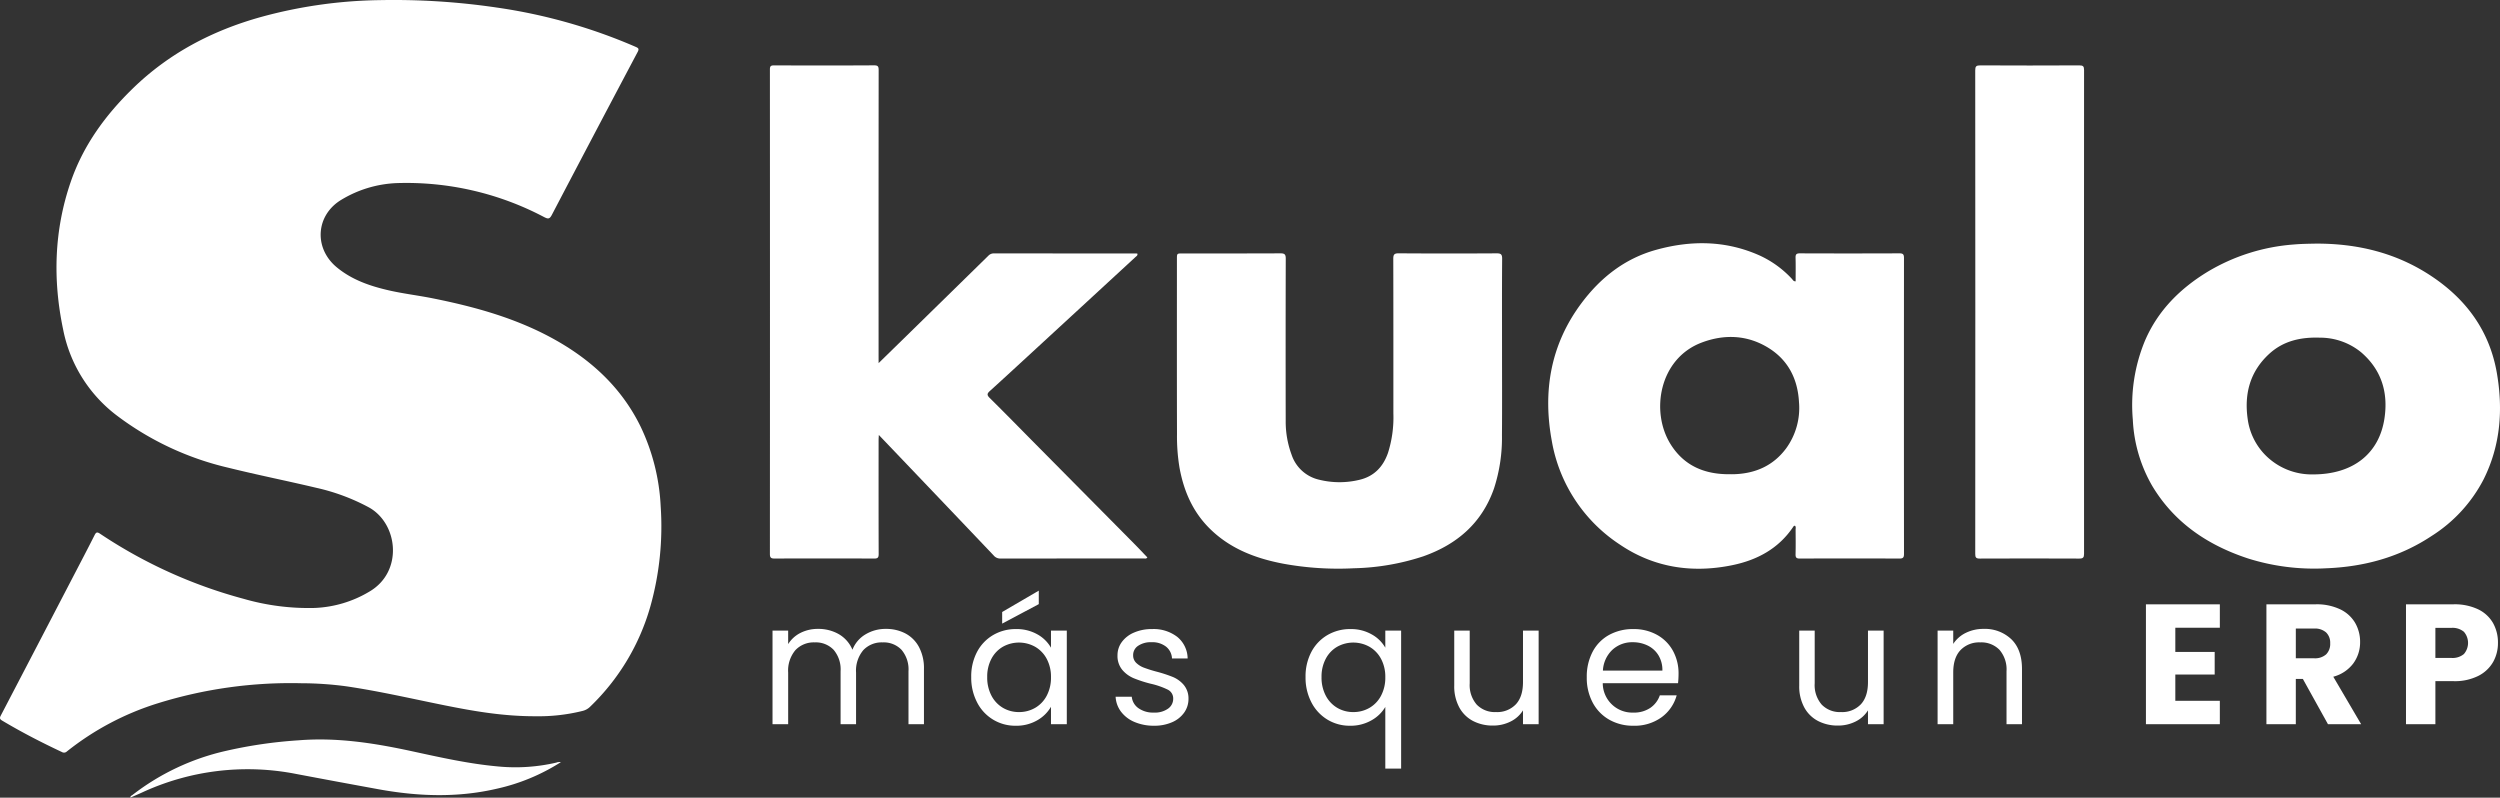 <?xml version="1.0" encoding="UTF-8"?> <svg xmlns="http://www.w3.org/2000/svg" id="Capa_1" data-name="Capa 1" viewBox="0 0 692.516 220.954"><rect x="0" y="0" width="692.516" height="220.954" fill="#333333" stroke="none"/><defs><style>.cls-1{fill:#fff;}</style></defs><g id="kX2CnE.tif"><path class="cls-1" d="M167.135,221.128c-8.94.032-17.122-1.381-25.278-3.02-9.08-1.825-18.104-3.932-27.279-5.274a94.102,94.102,0,0,0-12.418-.848,123.884,123.884,0,0,0-39.7,5.527,77.174,77.174,0,0,0-25.279,13.372,1.127,1.127,0,0,1-1.385.147c-5.646-2.649-11.182-5.502-16.54-8.699-.704-.42-.718-.746-.376-1.402Q29.022,201.501,39.131,182.051c1.917-3.684,3.848-7.36,5.716-11.068.422-.837.705-.972,1.535-.412a133.841,133.841,0,0,0,39.763,18.028,64.93,64.93,0,0,0,19.658,2.531,31.973,31.973,0,0,0,15.22-4.553c9.397-5.527,7.92-18.81-.168-23.301a56.756,56.756,0,0,0-14.547-5.42c-8.118-1.933-16.31-3.563-24.408-5.573a82.076,82.076,0,0,1-30.915-14.484,39.336,39.336,0,0,1-14.828-23.771C33.256,100.211,33.635,86.488,38.275,73.039c3.475-10.074,9.584-18.426,17.159-25.799,10.06-9.793,22.068-16.06,35.513-19.809a130.689,130.689,0,0,1,32.647-4.669A195.709,195.709,0,0,1,156.306,24.819a150.313,150.313,0,0,1,38.39,10.862c.714.312,1.098.493.602,1.428q-11.947,22.543-23.779,45.146c-.606,1.159-1.026,1.166-2.097.618a81.71,81.71,0,0,0-40.874-9.431A32.063,32.063,0,0,0,113.312,78.003c-7.185,4.244-7.819,13.421-1.375,18.755,4.248,3.516,9.275,5.222,14.547,6.422,3.977.905,8.03,1.376,12.021,2.176,11.831,2.373,23.396,5.567,34.006,11.538,10.164,5.72,18.389,13.362,23.585,23.964a57.535,57.535,0,0,1,5.578,22.143,82.05,82.05,0,0,1-2.832,27.614,61.858,61.858,0,0,1-16.675,27.831,4.427,4.427,0,0,1-2.184,1.218A50.18,50.18,0,0,1,167.135,221.128Z" transform="translate(-18.66 -22.722)"></path><path class="cls-1" d="M262.038,123.309c2.823-2.757,5.387-5.258,7.948-7.763q11.222-10.979,22.435-21.967a2.094,2.094,0,0,1,1.583-.667q19.611.024,39.222.014c.156,0,.312.022.478.034.174.528-.257.731-.521.974q-15.015,13.849-30.045,27.682c-3.408,3.137-6.812,6.279-10.248,9.386-.74.669-.958,1.085-.105,1.928,4.349,4.295,8.62,8.669,12.921,13.012q13.535,13.667,27.071,27.333c1.257,1.27,2.48,2.574,3.713,3.857-.325.457-.718.281-1.043.281q-19.851.016-39.702.029a2.353,2.353,0,0,1-1.849-.872q-9.202-9.683-18.423-19.348c-4.402-4.618-8.809-9.231-13.372-14.012-.028.615-.063,1.029-.064,1.443-.003,10.506-.015,21.012.019,31.518.003.977-.225,1.279-1.245,1.274q-13.793-.061-27.587-.004c-.971.003-1.296-.233-1.296-1.257q.037-67.11.001-134.221c-0-.911.257-1.13,1.143-1.127,9.236.032,18.472.044,27.707-.012,1.133-.007,1.276.364,1.275,1.351q-.038,39.667-.02,79.334Z" transform="translate(-18.66 -22.722)"></path><path class="cls-1" d="M516.062,100.657c0-2.184.041-4.364-.019-6.542-.026-.93.24-1.217,1.202-1.213q13.791.054,27.583-.002c1.044-.005,1.248.357,1.248,1.307q-.032,40.979.003,81.959c.001.986-.26,1.283-1.268,1.279q-13.791-.056-27.583 0c-.975.004-1.21-.303-1.185-1.221.06-2.235.027-4.473.013-6.71-.002-.381.134-.795-.137-1.132-.267-.081-.392.081-.502.244-4.048,6.046-9.973,9.228-16.878,10.648-11.124,2.288-21.712.703-31.177-5.712a43.06,43.06,0,0,1-18.834-28.649c-2.55-13.784-.369-26.71,8.174-38.168,5.299-7.107,12.018-12.395,20.658-14.803,9.743-2.716,19.423-2.635,28.812,1.588a28.261,28.261,0,0,1,8.863,6.444C515.289,100.246,515.445,100.68,516.062,100.657Zm-18.279,53.428c.4,0,.8.011,1.199-.002,5.872-.184,10.805-2.302,14.397-7.086a19.027,19.027,0,0,0,3.614-12.865c-.344-6.374-2.959-11.634-8.445-15.033-5.848-3.623-12.255-3.857-18.555-1.466-11.7,4.44-14.201,19.089-8.58,28.122C485.161,151.782,490.883,154.14,497.783,154.085Z" transform="translate(-18.66 -22.722)"></path><path class="cls-1" d="M660.099,90.205c11.533-.053,22.327,2.531,32.036,8.978,9.747,6.472,16.167,15.259,18.173,26.885,1.748,10.131,1.014,20.053-3.666,29.424a40.644,40.644,0,0,1-14.415,15.702c-8.869,5.885-18.715,8.547-29.281,8.951a60.911,60.911,0,0,1-21.509-2.707c-11.157-3.661-20.466-9.876-26.616-20.15a40.305,40.305,0,0,1-5.357-18.325,46.549,46.549,0,0,1,3.383-21.905c3.594-8.341,9.724-14.426,17.379-19.083a54.225,54.225,0,0,1,23.768-7.523C656.03,90.272,658.061,90.243,660.099,90.205Zm-.757,63.932c11.143.01,18.347-5.754,19.823-15.474,1.089-7.167-.784-13.47-6.432-18.334a17.968,17.968,0,0,0-11.521-4.073c-5.185-.177-10.046.875-13.99,4.51-5.32,4.904-6.938,11.088-5.929,18.079a17.533,17.533,0,0,0,4.962,10.019A18.05,18.05,0,0,0,659.342,154.137Z" transform="translate(-18.66 -22.722)"></path><path class="cls-1" d="M434.73,119.081c0,8.068.048,16.136-.018,24.203a45.301,45.301,0,0,1-2.196,14.728c-3.345,9.574-10.2,15.483-19.559,18.802a65.804,65.804,0,0,1-19.282,3.321,84.323,84.323,0,0,1-19.554-1.267c-7.7-1.465-14.838-4.184-20.505-9.873-4.647-4.665-7.096-10.423-8.241-16.82a52.799,52.799,0,0,1-.68-9.179c-.046-16.175-.022-32.35-.021-48.525,0-1.544.002-1.546,1.57-1.546,9.034-0,18.068.02,27.102-.025,1.14-.006,1.478.286,1.475,1.452q-.058,22.465-.014,44.931a26.409,26.409,0,0,0,1.626,9.381,10.488,10.488,0,0,0,7.635,6.941,23.468,23.468,0,0,0,11.157.032c4.049-.955,6.553-3.581,7.911-7.441a32.554,32.554,0,0,0,1.499-10.973c-.003-14.258.012-28.516-.026-42.774-.003-1.165.224-1.564,1.496-1.556q13.55.092,27.102.007c1.174-.006,1.566.234,1.556,1.5C434.699,102.626,434.73,110.854,434.73,119.081Z" transform="translate(-18.66 -22.722)"></path><path class="cls-1" d="M565.836,109.185q0-33.486-.025-66.971c-.002-1.09.269-1.387,1.372-1.381q13.729.069,27.459 0c1.06-.005,1.316.268,1.316,1.322q-.043,66.971-.002,133.943c.001,1.042-.249,1.356-1.325,1.351q-13.789-.065-27.579-.001c-1.036.005-1.237-.33-1.236-1.291Q565.855,142.671,565.836,109.185Z" transform="translate(-18.66 -22.722)"></path><path class="cls-1" d="M174.047,233.827A55.134,55.134,0,0,1,156.104,241.24c-10.855,2.503-21.722,2.088-32.589.11q-11.488-2.092-22.96-4.266A69.592,69.592,0,0,0,57.859,242.318c-1.011.46-2.035.891-3.104,1.358.026-.505.408-.591.647-.782A66.084,66.084,0,0,1,81.201,230.73a126.49,126.49,0,0,1,20.125-2.934c10.641-.865,21.014.764,31.355,3.003,7.878,1.706,15.747,3.494,23.806,4.223a50.104,50.104,0,0,0,16.283-1.057,2.429,2.429,0,0,1,1.294-.121Z" transform="translate(-18.66 -22.722)"></path><polygon class="cls-1" points="155.403 211.122 155.426 211.033 155.387 211.105 155.403 211.122"></polygon><path class="cls-1" d="M269.459,198.186a9.082,9.082,0,0,1,3.762,3.761,12.499,12.499,0,0,1,1.381,6.104v15.28h-4.285v-14.666a8.367,8.367,0,0,0-1.929-5.937,6.801,6.801,0,0,0-5.214-2.059,6.987,6.987,0,0,0-5.38,2.153,8.818,8.818,0,0,0-2,6.221v14.287h-4.285v-14.666a8.369,8.369,0,0,0-1.928-5.937,6.802,6.802,0,0,0-5.214-2.059,6.988,6.988,0,0,0-5.381,2.153,8.818,8.818,0,0,0-2,6.221v14.287h-4.333V197.405h4.333v3.737a8.553,8.553,0,0,1,3.452-3.123,10.517,10.517,0,0,1,4.785-1.088,11.352,11.352,0,0,1,5.809,1.467,8.971,8.971,0,0,1,3.761,4.305,8.521,8.521,0,0,1,3.619-4.258,10.714,10.714,0,0,1,5.619-1.514A11.485,11.485,0,0,1,269.459,198.186Z" transform="translate(-18.66 -22.722)"></path><path class="cls-1" d="M289.315,203.295a11.702,11.702,0,0,1,4.452-4.66,12.275,12.275,0,0,1,6.309-1.655,11.651,11.651,0,0,1,5.952,1.466,9.813,9.813,0,0,1,3.761,3.69v-4.73h4.381v25.925h-4.381v-4.825a10.178,10.178,0,0,1-3.833,3.761,11.527,11.527,0,0,1-5.928,1.49,11.809,11.809,0,0,1-10.713-6.481,14.795,14.795,0,0,1-1.619-7.002A14.483,14.483,0,0,1,289.315,203.295Zm19.284,1.916a8.38,8.38,0,0,0-3.214-3.335,9.167,9.167,0,0,0-8.88-.024,8.261,8.261,0,0,0-3.19,3.312,10.477,10.477,0,0,0-1.19,5.108,10.724,10.724,0,0,0,1.19,5.181,8.383,8.383,0,0,0,3.19,3.359,8.672,8.672,0,0,0,4.428,1.158,8.802,8.802,0,0,0,4.452-1.158,8.34,8.34,0,0,0,3.214-3.359,10.628,10.628,0,0,0,1.19-5.133A10.494,10.494,0,0,0,308.599,205.211Zm-2.19-15.139-10.142,5.394v-3.218l10.142-5.913Z" transform="translate(-18.66 -22.722)"></path><path class="cls-1" d="M332.978,222.738a9.065,9.065,0,0,1-3.761-2.838,7.515,7.515,0,0,1-1.524-4.187h4.476a4.354,4.354,0,0,0,1.833,3.169,7.006,7.006,0,0,0,4.309,1.23,6.3,6.3,0,0,0,3.905-1.088,3.318,3.318,0,0,0,1.428-2.744,2.705,2.705,0,0,0-1.524-2.531,21.477,21.477,0,0,0-4.714-1.632,34.643,34.643,0,0,1-4.737-1.538,8.401,8.401,0,0,1-3.143-2.317,6.022,6.022,0,0,1-1.31-4.045,6.103,6.103,0,0,1,1.19-3.644,8.056,8.056,0,0,1,3.38-2.625,12.234,12.234,0,0,1,5-.97,10.726,10.726,0,0,1,6.999,2.176,7.825,7.825,0,0,1,2.857,5.961h-4.333a4.442,4.442,0,0,0-1.643-3.265,6.156,6.156,0,0,0-4.023-1.229,6.236,6.236,0,0,0-3.714.993,3.063,3.063,0,0,0-1.381,2.603,2.838,2.838,0,0,0,.833,2.104,6.076,6.076,0,0,0,2.095,1.325,36.015,36.015,0,0,0,3.5,1.111,38.027,38.027,0,0,1,4.571,1.49,8.004,8.004,0,0,1,3.023,2.2,5.863,5.863,0,0,1,1.31,3.832,6.537,6.537,0,0,1-1.19,3.832,7.936,7.936,0,0,1-3.357,2.673,12.085,12.085,0,0,1-4.976.97A13.562,13.562,0,0,1,332.978,222.738Z" transform="translate(-18.66 -22.722)"></path><path class="cls-1" d="M381.925,203.295a11.702,11.702,0,0,1,4.452-4.66,12.364,12.364,0,0,1,6.356-1.655,11.523,11.523,0,0,1,5.929,1.49,9.688,9.688,0,0,1,3.737,3.666v-4.73h4.381v38.225h-4.381V218.552a10.169,10.169,0,0,1-3.809,3.69,11.605,11.605,0,0,1-6,1.514,11.794,11.794,0,0,1-6.237-1.703,11.967,11.967,0,0,1-4.428-4.778,14.795,14.795,0,0,1-1.619-7.002A14.483,14.483,0,0,1,381.925,203.295Zm19.284,1.916a8.382,8.382,0,0,0-3.214-3.335,9.167,9.167,0,0,0-8.88-.024,8.264,8.264,0,0,0-3.19,3.312,10.477,10.477,0,0,0-1.19,5.108,10.724,10.724,0,0,0,1.19,5.181,8.386,8.386,0,0,0,3.19,3.359,8.67,8.67,0,0,0,4.428,1.158,8.803,8.803,0,0,0,4.452-1.158,8.342,8.342,0,0,0,3.214-3.359,10.628,10.628,0,0,0,1.19-5.133A10.494,10.494,0,0,0,401.209,205.211Z" transform="translate(-18.66 -22.722)"></path><path class="cls-1" d="M444.873,197.405v25.925H440.54v-3.832a8.421,8.421,0,0,1-3.452,3.099,10.725,10.725,0,0,1-4.881,1.112,11.757,11.757,0,0,1-5.476-1.254,9.134,9.134,0,0,1-3.833-3.762,12.312,12.312,0,0,1-1.404-6.103V197.405h4.285v14.618a8.229,8.229,0,0,0,1.952,5.89,6.996,6.996,0,0,0,5.333,2.058,7.15,7.15,0,0,0,5.476-2.128q2-2.13,2-6.198V197.405Z" transform="translate(-18.66 -22.722)"></path><path class="cls-1" d="M483.488,211.976H462.633a8.177,8.177,0,0,0,8.476,8.138,8.055,8.055,0,0,0,4.69-1.301,6.9,6.9,0,0,0,2.643-3.478h4.666a11.139,11.139,0,0,1-4.19,6.079,12.701,12.701,0,0,1-7.809,2.342,13.253,13.253,0,0,1-6.643-1.656,11.756,11.756,0,0,1-4.595-4.707,14.517,14.517,0,0,1-1.666-7.072,14.731,14.731,0,0,1,1.618-7.049,11.325,11.325,0,0,1,4.548-4.66,13.605,13.605,0,0,1,6.737-1.632,13.168,13.168,0,0,1,6.571,1.608,11.18,11.18,0,0,1,4.404,4.423,12.994,12.994,0,0,1,1.547,6.363A25.021,25.021,0,0,1,483.488,211.976Zm-5.428-7.734a7.109,7.109,0,0,0-2.977-2.696,9.329,9.329,0,0,0-4.166-.923,8.064,8.064,0,0,0-5.595,2.081,8.458,8.458,0,0,0-2.643,5.772h16.475A7.909,7.909,0,0,0,478.061,204.241Z" transform="translate(-18.66 -22.722)"></path><path class="cls-1" d="M540.436,197.405v25.925h-4.333v-3.832a8.421,8.421,0,0,1-3.452,3.099,10.725,10.725,0,0,1-4.881,1.112,11.757,11.757,0,0,1-5.476-1.254,9.134,9.134,0,0,1-3.833-3.762,12.312,12.312,0,0,1-1.404-6.103V197.405h4.285v14.618a8.229,8.229,0,0,0,1.952,5.89,6.996,6.996,0,0,0,5.333,2.058,7.15,7.15,0,0,0,5.476-2.128q2-2.13,2-6.198V197.405Z" transform="translate(-18.66 -22.722)"></path><path class="cls-1" d="M575.812,199.794q2.953,2.864,2.952,8.256v15.28h-4.285v-14.666a8.301,8.301,0,0,0-1.952-5.937,7,7,0,0,0-5.333-2.059,7.166,7.166,0,0,0-5.451,2.129q-2.024,2.13-2.024,6.197v14.335h-4.333V197.405h4.333v3.689a8.603,8.603,0,0,1,3.5-3.075,10.925,10.925,0,0,1,4.881-1.088A10.612,10.612,0,0,1,575.812,199.794Z" transform="translate(-18.66 -22.722)"></path><path class="cls-1" d="M621.238,196.601v6.718H632.142v6.245H621.238v7.285h12.332v6.481H613.096V190.119h20.475v6.481Z" transform="translate(-18.66 -22.722)"></path><path class="cls-1" d="M663.52,223.33,656.568,210.793h-1.952v12.537h-8.143V190.119h13.665a15.139,15.139,0,0,1,6.738,1.372,9.497,9.497,0,0,1,4.166,3.762,10.446,10.446,0,0,1,1.381,5.321,9.842,9.842,0,0,1-1.881,5.914,10.131,10.131,0,0,1-5.547,3.69L672.71,223.33Zm-8.903-18.261h5.047a4.635,4.635,0,0,0,3.356-1.089,4.089,4.089,0,0,0,1.119-3.074,3.964,3.964,0,0,0-1.119-2.98,4.639,4.639,0,0,0-3.356-1.089h-5.047Z" transform="translate(-18.66 -22.722)"></path><path class="cls-1" d="M709.276,206.086a9.768,9.768,0,0,1-4.095,3.855,14.487,14.487,0,0,1-6.856,1.467h-5.047v11.922h-8.143V190.119H698.325a15.105,15.105,0,0,1,6.762,1.372,9.477,9.477,0,0,1,4.142,3.785,10.94,10.94,0,0,1,1.381,5.535A10.637,10.637,0,0,1,709.276,206.086Zm-8.095-2.199a4.707,4.707,0,0,0,0-6.15,4.877,4.877,0,0,0-3.476-1.088h-4.428v8.326h4.428A4.877,4.877,0,0,0,701.182,203.887Z" transform="translate(-18.66 -22.722)"></path></g></svg> 